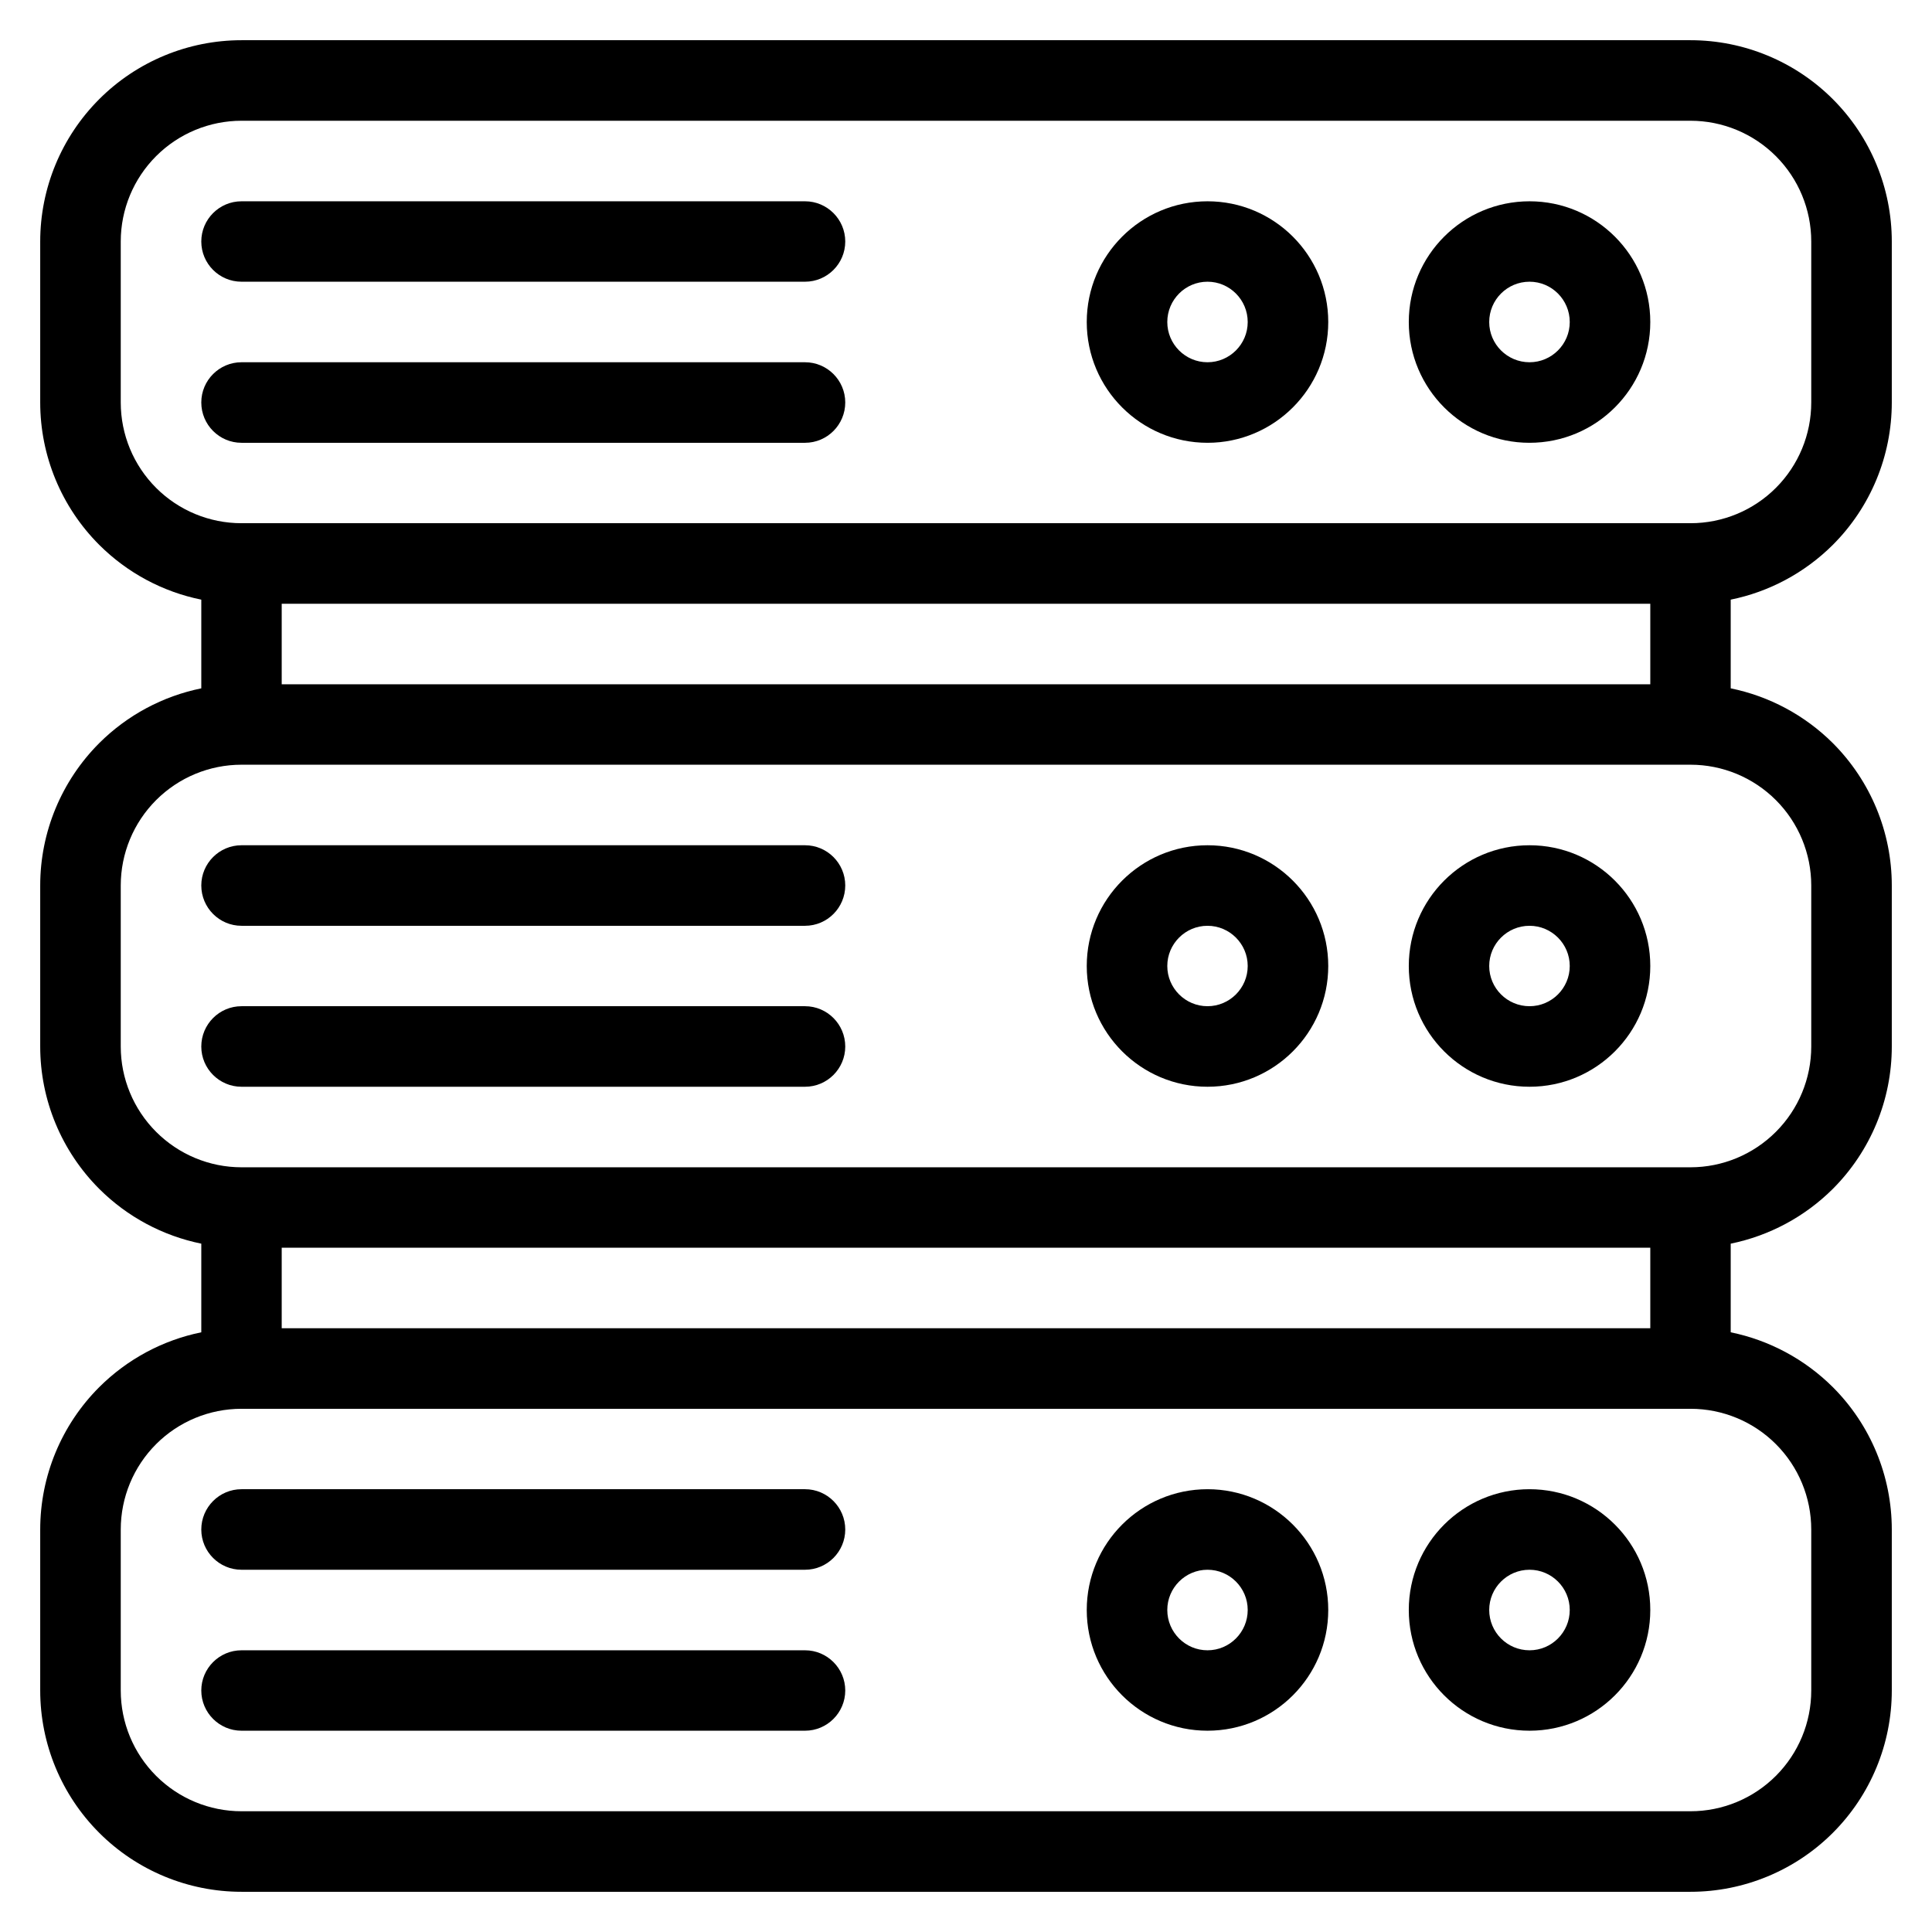 <svg width="32" height="32" viewBox="0 0 32 32" fill="none" xmlns="http://www.w3.org/2000/svg">
<path fill-rule="evenodd" clip-rule="evenodd" d="M25.334 3.334C24.229 3.334 23.334 4.229 23.334 5.334C23.334 6.438 24.229 7.334 25.334 7.334C26.438 7.334 27.334 6.438 27.334 5.334C27.334 4.229 26.438 3.334 25.334 3.334ZM25.334 4.666C25.701 4.666 26 4.965 26 5.334C26 5.701 25.701 6 25.334 6C24.965 6 24.666 5.701 24.666 5.334C24.666 4.965 24.965 4.666 25.334 4.666V4.666Z" fill="black"/>
<path fill-rule="evenodd" clip-rule="evenodd" d="M25.334 14C24.229 14 23.334 14.896 23.334 16C23.334 17.104 24.229 18 25.334 18C26.438 18 27.334 17.104 27.334 16C27.334 14.896 26.438 14 25.334 14ZM25.334 15.334C25.701 15.334 26 15.633 26 16C26 16.367 25.701 16.666 25.334 16.666C24.965 16.666 24.666 16.367 24.666 16C24.666 15.633 24.965 15.334 25.334 15.334Z" fill="black"/>
<path fill-rule="evenodd" clip-rule="evenodd" d="M25.334 24.666C24.229 24.666 23.334 25.562 23.334 26.666C23.334 27.771 24.229 28.666 25.334 28.666C26.438 28.666 27.334 27.771 27.334 26.666C27.334 25.562 26.438 24.666 25.334 24.666ZM25.334 26C25.701 26 26 26.299 26 26.666C26 27.035 25.701 27.334 25.334 27.334C24.965 27.334 24.666 27.035 24.666 26.666C24.666 26.299 24.965 26 25.334 26Z" fill="black"/>
<path fill-rule="evenodd" clip-rule="evenodd" d="M20 3.334C18.896 3.334 18 4.229 18 5.334C18 6.438 18.896 7.334 20 7.334C21.104 7.334 22 6.438 22 5.334C22 4.229 21.104 3.334 20 3.334ZM20 4.666C20.367 4.666 20.666 4.965 20.666 5.334C20.666 5.701 20.367 6 20 6C19.633 6 19.334 5.701 19.334 5.334C19.334 4.965 19.633 4.666 20 4.666V4.666Z" fill="black"/>
<path fill-rule="evenodd" clip-rule="evenodd" d="M20 14C18.896 14 18 14.896 18 16C18 17.104 18.896 18 20 18C21.104 18 22 17.104 22 16C22 14.896 21.104 14 20 14ZM20 15.334C20.367 15.334 20.666 15.633 20.666 16C20.666 16.367 20.367 16.666 20 16.666C19.633 16.666 19.334 16.367 19.334 16C19.334 15.633 19.633 15.334 20 15.334V15.334Z" fill="black"/>
<path fill-rule="evenodd" clip-rule="evenodd" d="M20 24.666C18.896 24.666 18 25.562 18 26.666C18 27.771 18.896 28.666 20 28.666C21.104 28.666 22 27.771 22 26.666C22 25.562 21.104 24.666 20 24.666ZM20 26C20.367 26 20.666 26.299 20.666 26.666C20.666 27.035 20.367 27.334 20 27.334C19.633 27.334 19.334 27.035 19.334 26.666C19.334 26.299 19.633 26 20 26V26Z" fill="black"/>
<path fill-rule="evenodd" clip-rule="evenodd" d="M4 4.666H13.334C13.701 4.666 14 4.368 14 4C14 3.633 13.701 3.334 13.334 3.334H4C3.633 3.334 3.334 3.633 3.334 4C3.334 4.368 3.633 4.666 4 4.666Z" fill="black"/>
<path fill-rule="evenodd" clip-rule="evenodd" d="M4 15.334H13.334C13.701 15.334 14 15.035 14 14.666C14 14.299 13.701 14 13.334 14H4C3.633 14 3.334 14.299 3.334 14.666C3.334 15.035 3.633 15.334 4 15.334Z" fill="black"/>
<path fill-rule="evenodd" clip-rule="evenodd" d="M4 26H13.334C13.701 26 14 25.701 14 25.334C14 24.965 13.701 24.666 13.334 24.666H4C3.633 24.666 3.334 24.965 3.334 25.334C3.334 25.701 3.633 26 4 26Z" fill="black"/>
<path fill-rule="evenodd" clip-rule="evenodd" d="M4 7.334H13.334C13.701 7.334 14 7.035 14 6.666C14 6.299 13.701 6 13.334 6H4C3.633 6 3.334 6.299 3.334 6.666C3.334 7.035 3.633 7.334 4 7.334Z" fill="black"/>
<path fill-rule="evenodd" clip-rule="evenodd" d="M4 18H13.334C13.701 18 14 17.701 14 17.334C14 16.965 13.701 16.666 13.334 16.666H4C3.633 16.666 3.334 16.965 3.334 17.334C3.334 17.701 3.633 18 4 18Z" fill="black"/>
<path fill-rule="evenodd" clip-rule="evenodd" d="M4 28.666H13.334C13.701 28.666 14 28.367 14 28C14 27.633 13.701 27.334 13.334 27.334H4C3.633 27.334 3.334 27.633 3.334 28C3.334 28.367 3.633 28.666 4 28.666Z" fill="black"/>
<path fill-rule="evenodd" clip-rule="evenodd" d="M3.334 9.932V11.401C2.697 11.531 2.109 11.844 1.643 12.309C1.018 12.935 0.666 13.783 0.666 14.666V17.334C0.666 18.218 1.018 19.065 1.643 19.691C2.109 20.156 2.697 20.469 3.334 20.599V22.067C2.697 22.197 2.109 22.511 1.643 22.976C1.018 23.601 0.666 24.449 0.666 25.334V28C0.666 28.884 1.018 29.732 1.643 30.357C2.267 30.982 3.116 31.334 4 31.334H28C28.884 31.334 29.733 30.982 30.358 30.357C30.983 29.732 31.334 28.884 31.334 28V25.334C31.334 24.449 30.983 23.601 30.358 22.976C29.891 22.511 29.302 22.197 28.666 22.067V20.599C29.302 20.469 29.891 20.156 30.358 19.691C30.983 19.065 31.334 18.218 31.334 17.334V14.666C31.334 13.783 30.983 12.935 30.358 12.309C29.891 11.844 29.302 11.531 28.666 11.401V9.932C29.302 9.803 29.891 9.489 30.358 9.024C30.983 8.399 31.334 7.551 31.334 6.666V4C31.334 3.116 30.983 2.268 30.358 1.643C29.733 1.018 28.884 0.666 28 0.666H4C3.116 0.666 2.267 1.018 1.643 1.643C1.018 2.268 0.666 3.116 0.666 4V6.666C0.666 7.551 1.018 8.399 1.643 9.024C2.109 9.489 2.697 9.803 3.334 9.932V9.932ZM30 25.334V28C30 28.531 29.789 29.039 29.414 29.414C29.039 29.789 28.531 30 28 30H4C3.469 30 2.961 29.789 2.586 29.414C2.211 29.039 2 28.531 2 28V25.334C2 24.802 2.211 24.294 2.586 23.919C2.961 23.544 3.469 23.334 4 23.334H28C28.531 23.334 29.039 23.544 29.414 23.919C29.789 24.294 30 24.802 30 25.334ZM4.666 22H27.334V20.666H4.666V22ZM28 12.666C28.531 12.666 29.039 12.877 29.414 13.252C29.789 13.627 30 14.136 30 14.666V17.334C30 17.864 29.789 18.372 29.414 18.747C29.039 19.122 28.531 19.334 28 19.334H4C3.469 19.334 2.961 19.122 2.586 18.747C2.211 18.372 2 17.864 2 17.334V14.666C2 14.136 2.211 13.627 2.586 13.252C2.961 12.877 3.469 12.666 4 12.666H28ZM4.666 10V11.334H27.334V10H4.666ZM28 8.666H4C3.469 8.666 2.961 8.456 2.586 8.081C2.211 7.706 2 7.198 2 6.666V4C2 3.469 2.211 2.961 2.586 2.586C2.961 2.211 3.469 2 4 2H28C28.531 2 29.039 2.211 29.414 2.586C29.789 2.961 30 3.469 30 4V6.666C30 7.198 29.789 7.706 29.414 8.081C29.039 8.456 28.531 8.666 28 8.666Z" fill="black"/>
</svg>

